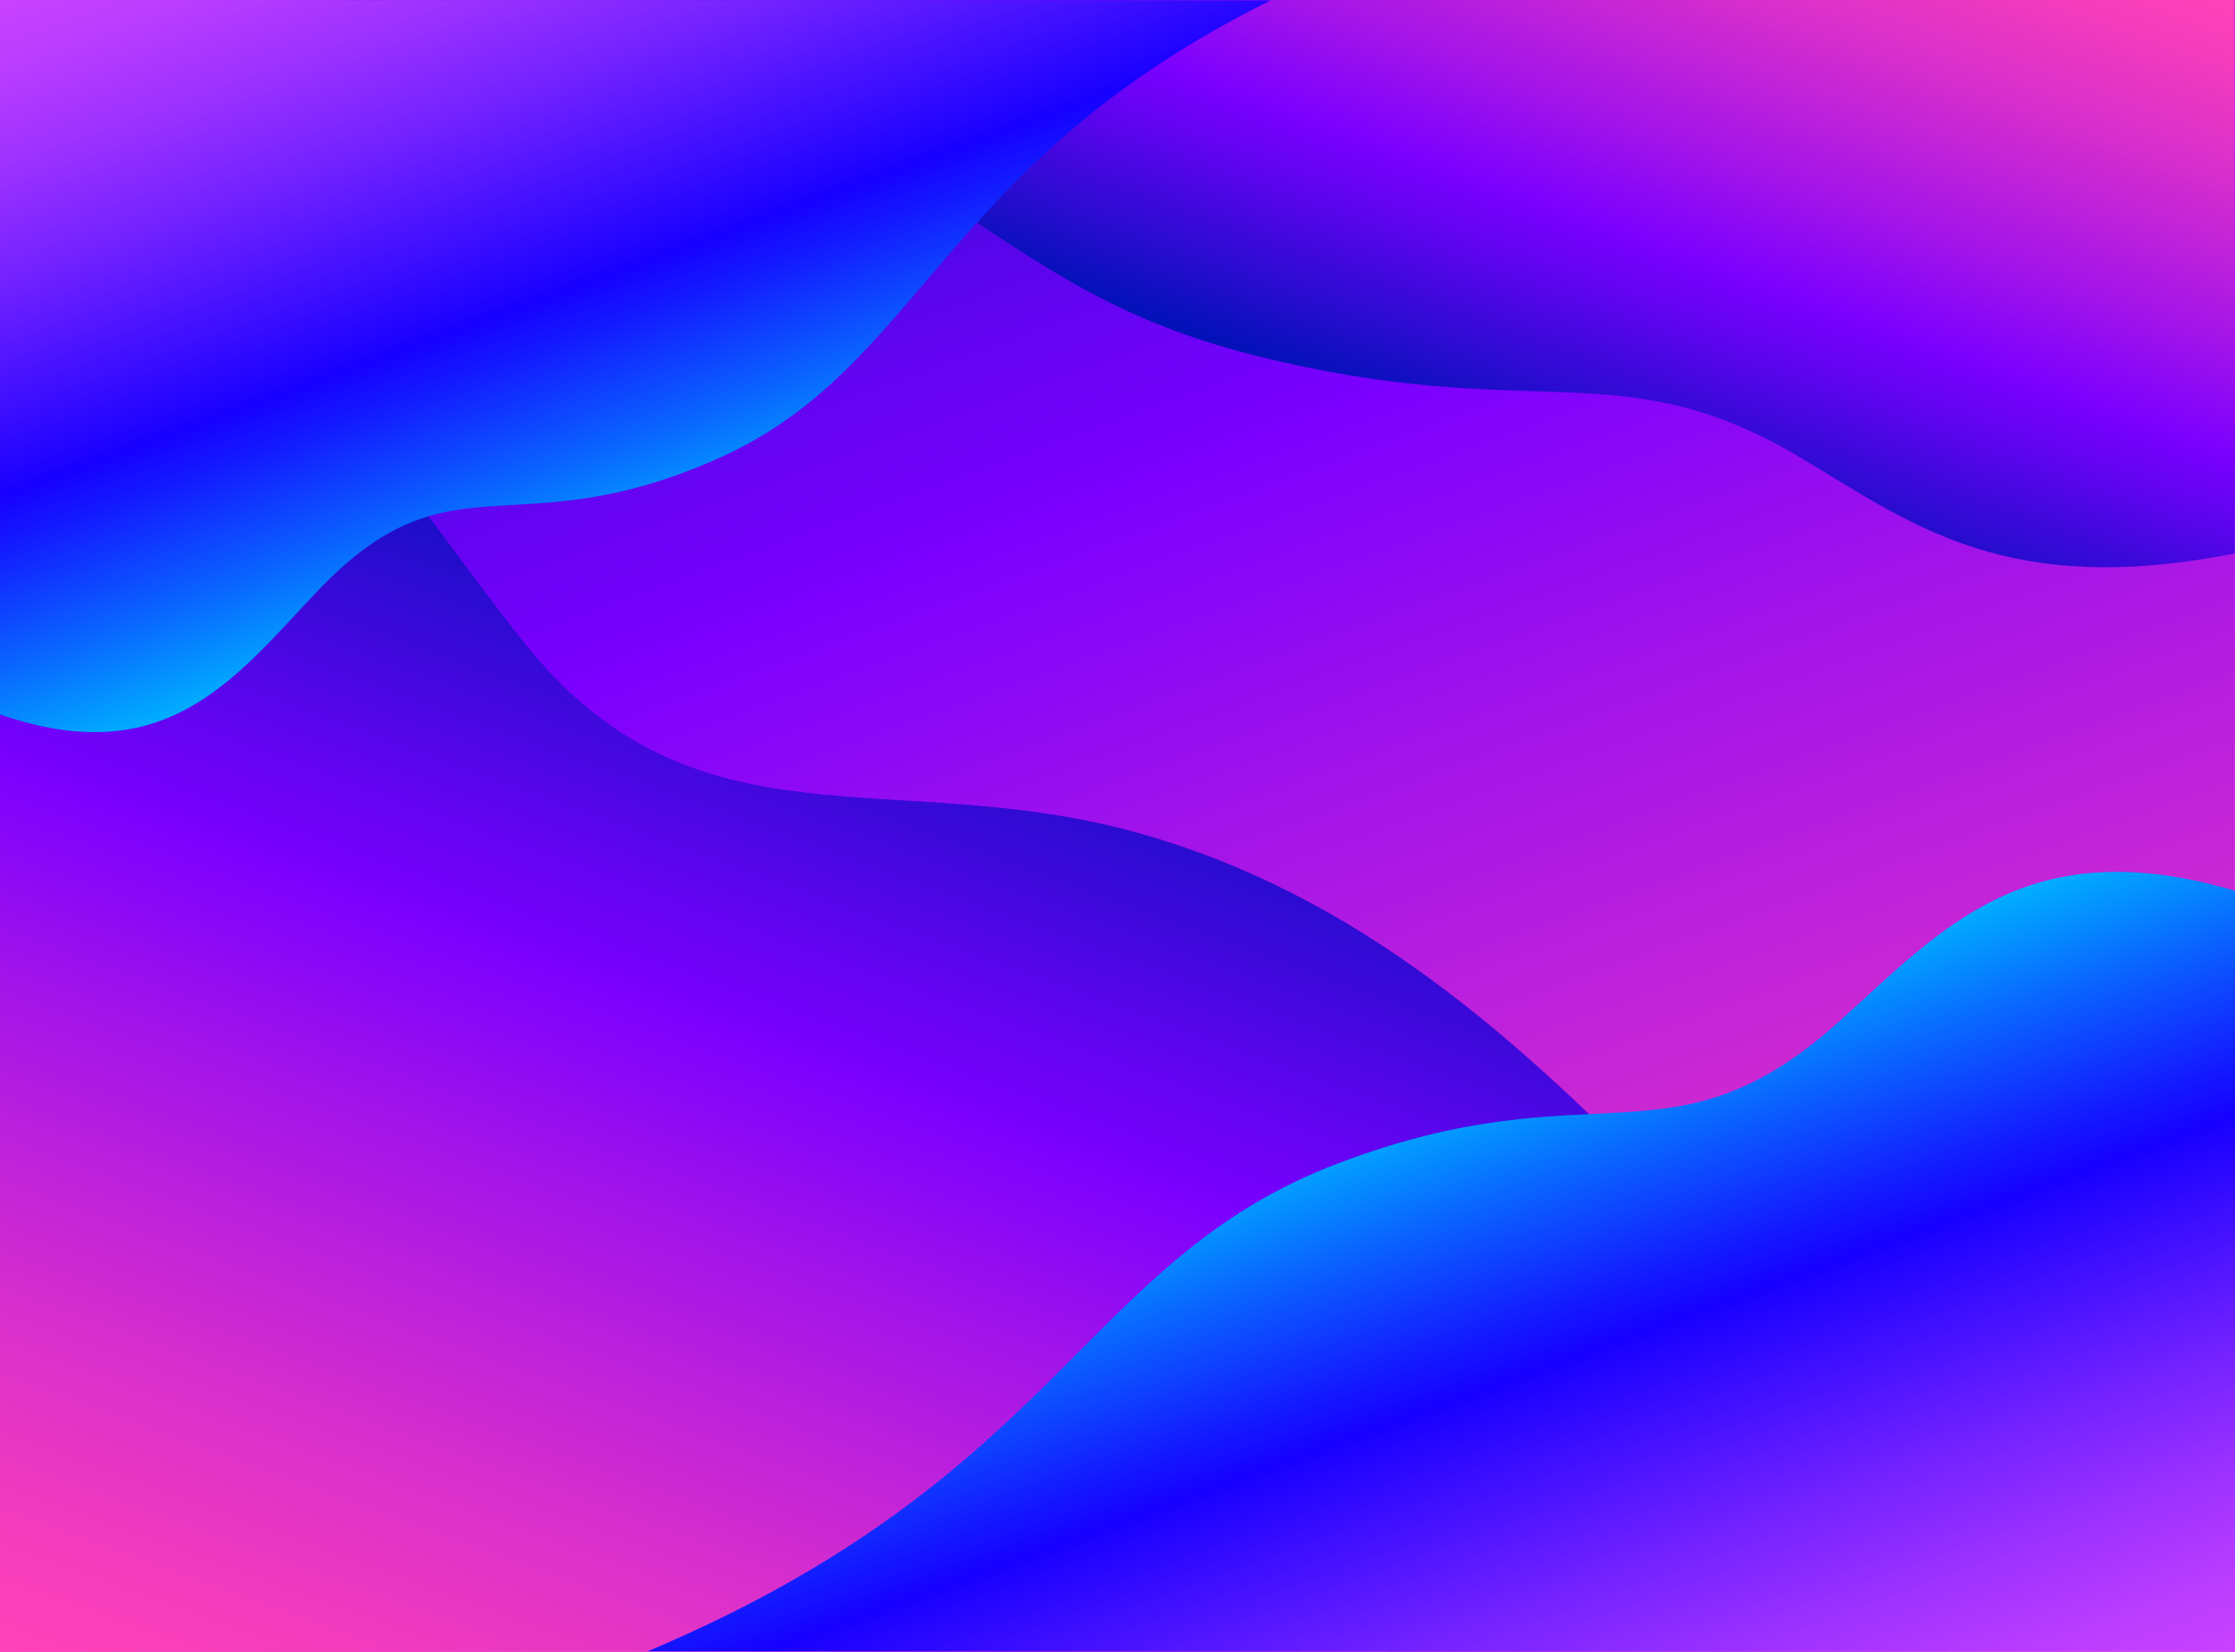 <?xml version="1.0" encoding="utf-8"?>
<!-- Generator: Adobe Illustrator 23.0.6, SVG Export Plug-In . SVG Version: 6.00 Build 0)  -->
<svg version="1.1" id="Layer_3" xmlns="http://www.w3.org/2000/svg" xmlns:xlink="http://www.w3.org/1999/xlink" x="0px" y="0px"
	 viewBox="0 0 325.99 240.95" style="enable-background:new 0 0 325.99 240.95;" xml:space="preserve">
<style type="text/css">
	.st0{fill:url(#SVGID_1_);}
	.st1{fill:url(#SVGID_2_);}
	.st2{fill:url(#SVGID_3_);}
	.st3{fill:url(#SVGID_4_);}
	.st4{fill:url(#SVGID_5_);}
	.st5{fill:url(#SVGID_6_);}
	.st6{fill:url(#SVGID_7_);}
	.st7{fill:url(#SVGID_8_);}
	.st8{fill:url(#SVGID_9_);}
	.st9{fill:url(#SVGID_10_);}
</style>
<linearGradient id="SVGID_1_" gradientUnits="userSpaceOnUse" x1="930.039" y1="1086.988" x2="814.468" y2="769.46" gradientTransform="matrix(-1 0 0 -1 1035.247 1048.697)">
	<stop  offset="0" style="stop-color:#0012B8"/>
	<stop  offset="0.068" style="stop-color:#190EC6"/>
	<stop  offset="0.269" style="stop-color:#5F04EF"/>
	<stop  offset="0.362" style="stop-color:#7B00FF"/>
	<stop  offset="0.536" style="stop-color:#A716E7"/>
	<stop  offset="0.747" style="stop-color:#D72ECD"/>
	<stop  offset="0.908" style="stop-color:#F43CBD"/>
	<stop  offset="1" style="stop-color:#FF42B7"/>
</linearGradient>
<polygon class="st0" points="0,0 325.99,0 325.98,240.95 0,240.94 "/>
<linearGradient id="SVGID_2_" gradientUnits="userSpaceOnUse" x1="974.59" y1="588.783" x2="1119.583" y2="588.783" gradientTransform="matrix(-0.372 0.265 -0.33 -0.32 1094.928 117.993)">
	<stop  offset="0" style="stop-color:#002FFF"/>
	<stop  offset="0.078" style="stop-color:#2521FF"/>
	<stop  offset="0.171" style="stop-color:#4A13FF"/>
	<stop  offset="0.259" style="stop-color:#6508FF"/>
	<stop  offset="0.336" style="stop-color:#7502FF"/>
	<stop  offset="0.395" style="stop-color:#7B00FF"/>
	<stop  offset="0.56" style="stop-color:#A716E7"/>
	<stop  offset="0.759" style="stop-color:#D72ECD"/>
	<stop  offset="0.913" style="stop-color:#F43CBD"/>
	<stop  offset="1" style="stop-color:#FF42B7"/>
</linearGradient>
<path class="st1" d="M507.87,236.1c16.8,2.42,37.79-22.37,27.51-48.69c-10.28-26.32-49.42-0.97-54.88,15.69
	C475.05,219.76,483.91,232.64,507.87,236.1z"/>
<linearGradient id="SVGID_3_" gradientUnits="userSpaceOnUse" x1="475.425" y1="-200.385" x2="567.716" y2="-233.976" gradientTransform="matrix(0 -1 -1 0 -6.812 531.76)">
	<stop  offset="0" style="stop-color:#0012B8"/>
	<stop  offset="0.068" style="stop-color:#190EC6"/>
	<stop  offset="0.269" style="stop-color:#5F04EF"/>
	<stop  offset="0.362" style="stop-color:#7B00FF"/>
	<stop  offset="0.536" style="stop-color:#A716E7"/>
	<stop  offset="0.747" style="stop-color:#D72ECD"/>
	<stop  offset="0.908" style="stop-color:#F43CBD"/>
	<stop  offset="1" style="stop-color:#FF42B7"/>
</linearGradient>
<path class="st2" d="M325.95,80.74c-33.11,6.5-46.77-4.06-63.08-13.84c-26.77-16.04-38.87-4.77-79.79-15.04
	C142.16,41.6,139.03,18.68,72.8,0.05C120.32,0,325.95,0,325.95,0L325.95,80.74z"/>
<g>
	
		<linearGradient id="SVGID_4_" gradientUnits="userSpaceOnUse" x1="-352.629" y1="507.796" x2="-172.74" y2="442.322" gradientTransform="matrix(0 1 1 0 -333.532 453.293)">
		<stop  offset="0" style="stop-color:#0012B8"/>
		<stop  offset="0.068" style="stop-color:#190EC6"/>
		<stop  offset="0.269" style="stop-color:#5F04EF"/>
		<stop  offset="0.362" style="stop-color:#7B00FF"/>
		<stop  offset="0.536" style="stop-color:#A716E7"/>
		<stop  offset="0.747" style="stop-color:#D72ECD"/>
		<stop  offset="0.908" style="stop-color:#F43CBD"/>
		<stop  offset="1" style="stop-color:#FF42B7"/>
	</linearGradient>
	<path class="st3" d="M-0.03,50.97c40.5-15.94,56.02,17.41,76.79,43.15c24.71,30.62,53.43,17.51,88.92,27.29
		c64.73,17.83,95.31,85.87,149.96,119.41c-105.22,0.11-210.44,0.12-315.67,0.12C-0.03,177.62-0.03,114.29-0.03,50.97z"/>
</g>
<linearGradient id="SVGID_5_" gradientUnits="userSpaceOnUse" x1="-353.623" y1="-209.004" x2="-245.286" y2="-248.436" gradientTransform="matrix(0 1 -1 0 -6.814 516.937)">
	<stop  offset="0" style="stop-color:#00AEFF"/>
	<stop  offset="0.147" style="stop-color:#0A62FF"/>
	<stop  offset="0.294" style="stop-color:#131CFF"/>
	<stop  offset="0.362" style="stop-color:#1700FF"/>
	<stop  offset="0.431" style="stop-color:#2F09FF"/>
	<stop  offset="0.631" style="stop-color:#7121FF"/>
	<stop  offset="0.799" style="stop-color:#A133FF"/>
	<stop  offset="0.927" style="stop-color:#BE3EFF"/>
	<stop  offset="1" style="stop-color:#C942FF"/>
</linearGradient>
<path class="st4" d="M325.99,129.93c-30.28-8.93-42.77,5.59-57.68,19.02c-24.48,22.05-35.55,6.55-72.97,20.68
	c-37.42,14.12-40.29,45.62-100.86,71.24c43.46,0.07,231.51,0.07,231.51,0.07L325.99,129.93z"/>
<linearGradient id="SVGID_6_" gradientUnits="userSpaceOnUse" x1="518.731" y1="435.132" x2="619.087" y2="398.606" gradientTransform="matrix(0 -1 1 0 -333.535 595.404)">
	<stop  offset="0" style="stop-color:#00AEFF"/>
	<stop  offset="0.147" style="stop-color:#0A62FF"/>
	<stop  offset="0.294" style="stop-color:#131CFF"/>
	<stop  offset="0.362" style="stop-color:#1700FF"/>
	<stop  offset="0.431" style="stop-color:#2F09FF"/>
	<stop  offset="0.631" style="stop-color:#7121FF"/>
	<stop  offset="0.799" style="stop-color:#A133FF"/>
	<stop  offset="0.927" style="stop-color:#BE3EFF"/>
	<stop  offset="1" style="stop-color:#C942FF"/>
</linearGradient>
<path class="st5" d="M0,104.21c24.24,8.39,34.24-5.25,46.18-17.86c19.6-20.7,28.46-6.15,58.42-19.41
	c29.96-13.26,32.25-42.83,80.74-66.88C150.54,0,0,0,0,0L0,104.21z"/>
<linearGradient id="SVGID_7_" gradientUnits="userSpaceOnUse" x1="-2425.281" y1="5352.021" x2="-2351.634" y2="5352.021" gradientTransform="matrix(-0.11 0.476 -0.491 -0.022 2715.073 1554.881)">
	<stop  offset="0.135" style="stop-color:#FF00E0"/>
	<stop  offset="0.476" style="stop-color:#FF33B4"/>
	<stop  offset="0.825" style="stop-color:#FF618C"/>
	<stop  offset="1" style="stop-color:#FF737C"/>
</linearGradient>
<path class="st6" d="M358.21,312.74c7.7-5.06,7.32-22.7-6.33-29.69c-13.65-6.99-20.45,17.4-16.67,26.14
	C338.98,317.91,347.22,319.96,358.21,312.74z"/>
<linearGradient id="SVGID_8_" gradientUnits="userSpaceOnUse" x1="1783.895" y1="-147.621" x2="1899.902" y2="-147.621" gradientTransform="matrix(-0.185 -0.541 0.502 -0.281 864.063 1296.621)">
	<stop  offset="0.135" style="stop-color:#FF00E0"/>
	<stop  offset="0.476" style="stop-color:#FF33B4"/>
	<stop  offset="0.825" style="stop-color:#FF618C"/>
	<stop  offset="1" style="stop-color:#FF737C"/>
</linearGradient>
<path class="st7" d="M422.93,330.32c-7.14,15.41,10.63,42.66,38.84,40.35c28.21-2.31,15.11-47.12,0.68-57.13
	C448.02,303.53,433.12,308.33,422.93,330.32z"/>
<linearGradient id="SVGID_9_" gradientUnits="userSpaceOnUse" x1="-370.566" y1="4119.822" x2="-296.932" y2="4119.822" gradientTransform="matrix(-0.338 -0.055 -7.000000e-03 -0.345 485.144 1601.686)">
	<stop  offset="0.135" style="stop-color:#FF00E0"/>
	<stop  offset="0.476" style="stop-color:#FF33B4"/>
	<stop  offset="0.825" style="stop-color:#FF618C"/>
	<stop  offset="1" style="stop-color:#FF737C"/>
</linearGradient>
<path class="st8" d="M560.41,206.01c3.9,5.16,16.24,4.07,20.51-5.81c4.27-9.88-13.13-13.51-19.08-10.46
	C555.9,192.79,554.84,198.65,560.41,206.01z"/>
<linearGradient id="SVGID_10_" gradientUnits="userSpaceOnUse" x1="1217.146" y1="2811.964" x2="1289.719" y2="2811.964" gradientTransform="matrix(-0.279 -0.067 -0.03 -0.273 727.278 1163.55)">
	<stop  offset="0" style="stop-color:#0019FF"/>
	<stop  offset="0.068" style="stop-color:#1914FF"/>
	<stop  offset="0.269" style="stop-color:#5F06FF"/>
	<stop  offset="0.362" style="stop-color:#7B00FF"/>
	<stop  offset="0.536" style="stop-color:#A716E7"/>
	<stop  offset="0.747" style="stop-color:#D72ECD"/>
	<stop  offset="0.908" style="stop-color:#F43CBD"/>
	<stop  offset="1" style="stop-color:#FF42B7"/>
</linearGradient>
<path class="st9" d="M288.48,318.4c6.92,4.03,13.24,2.45,15.28-5.15c2.07-7.74-11.62-11.59-16.24-9.6
	C282.89,305.65,282.95,315.17,288.48,318.4z"/>
</svg>
